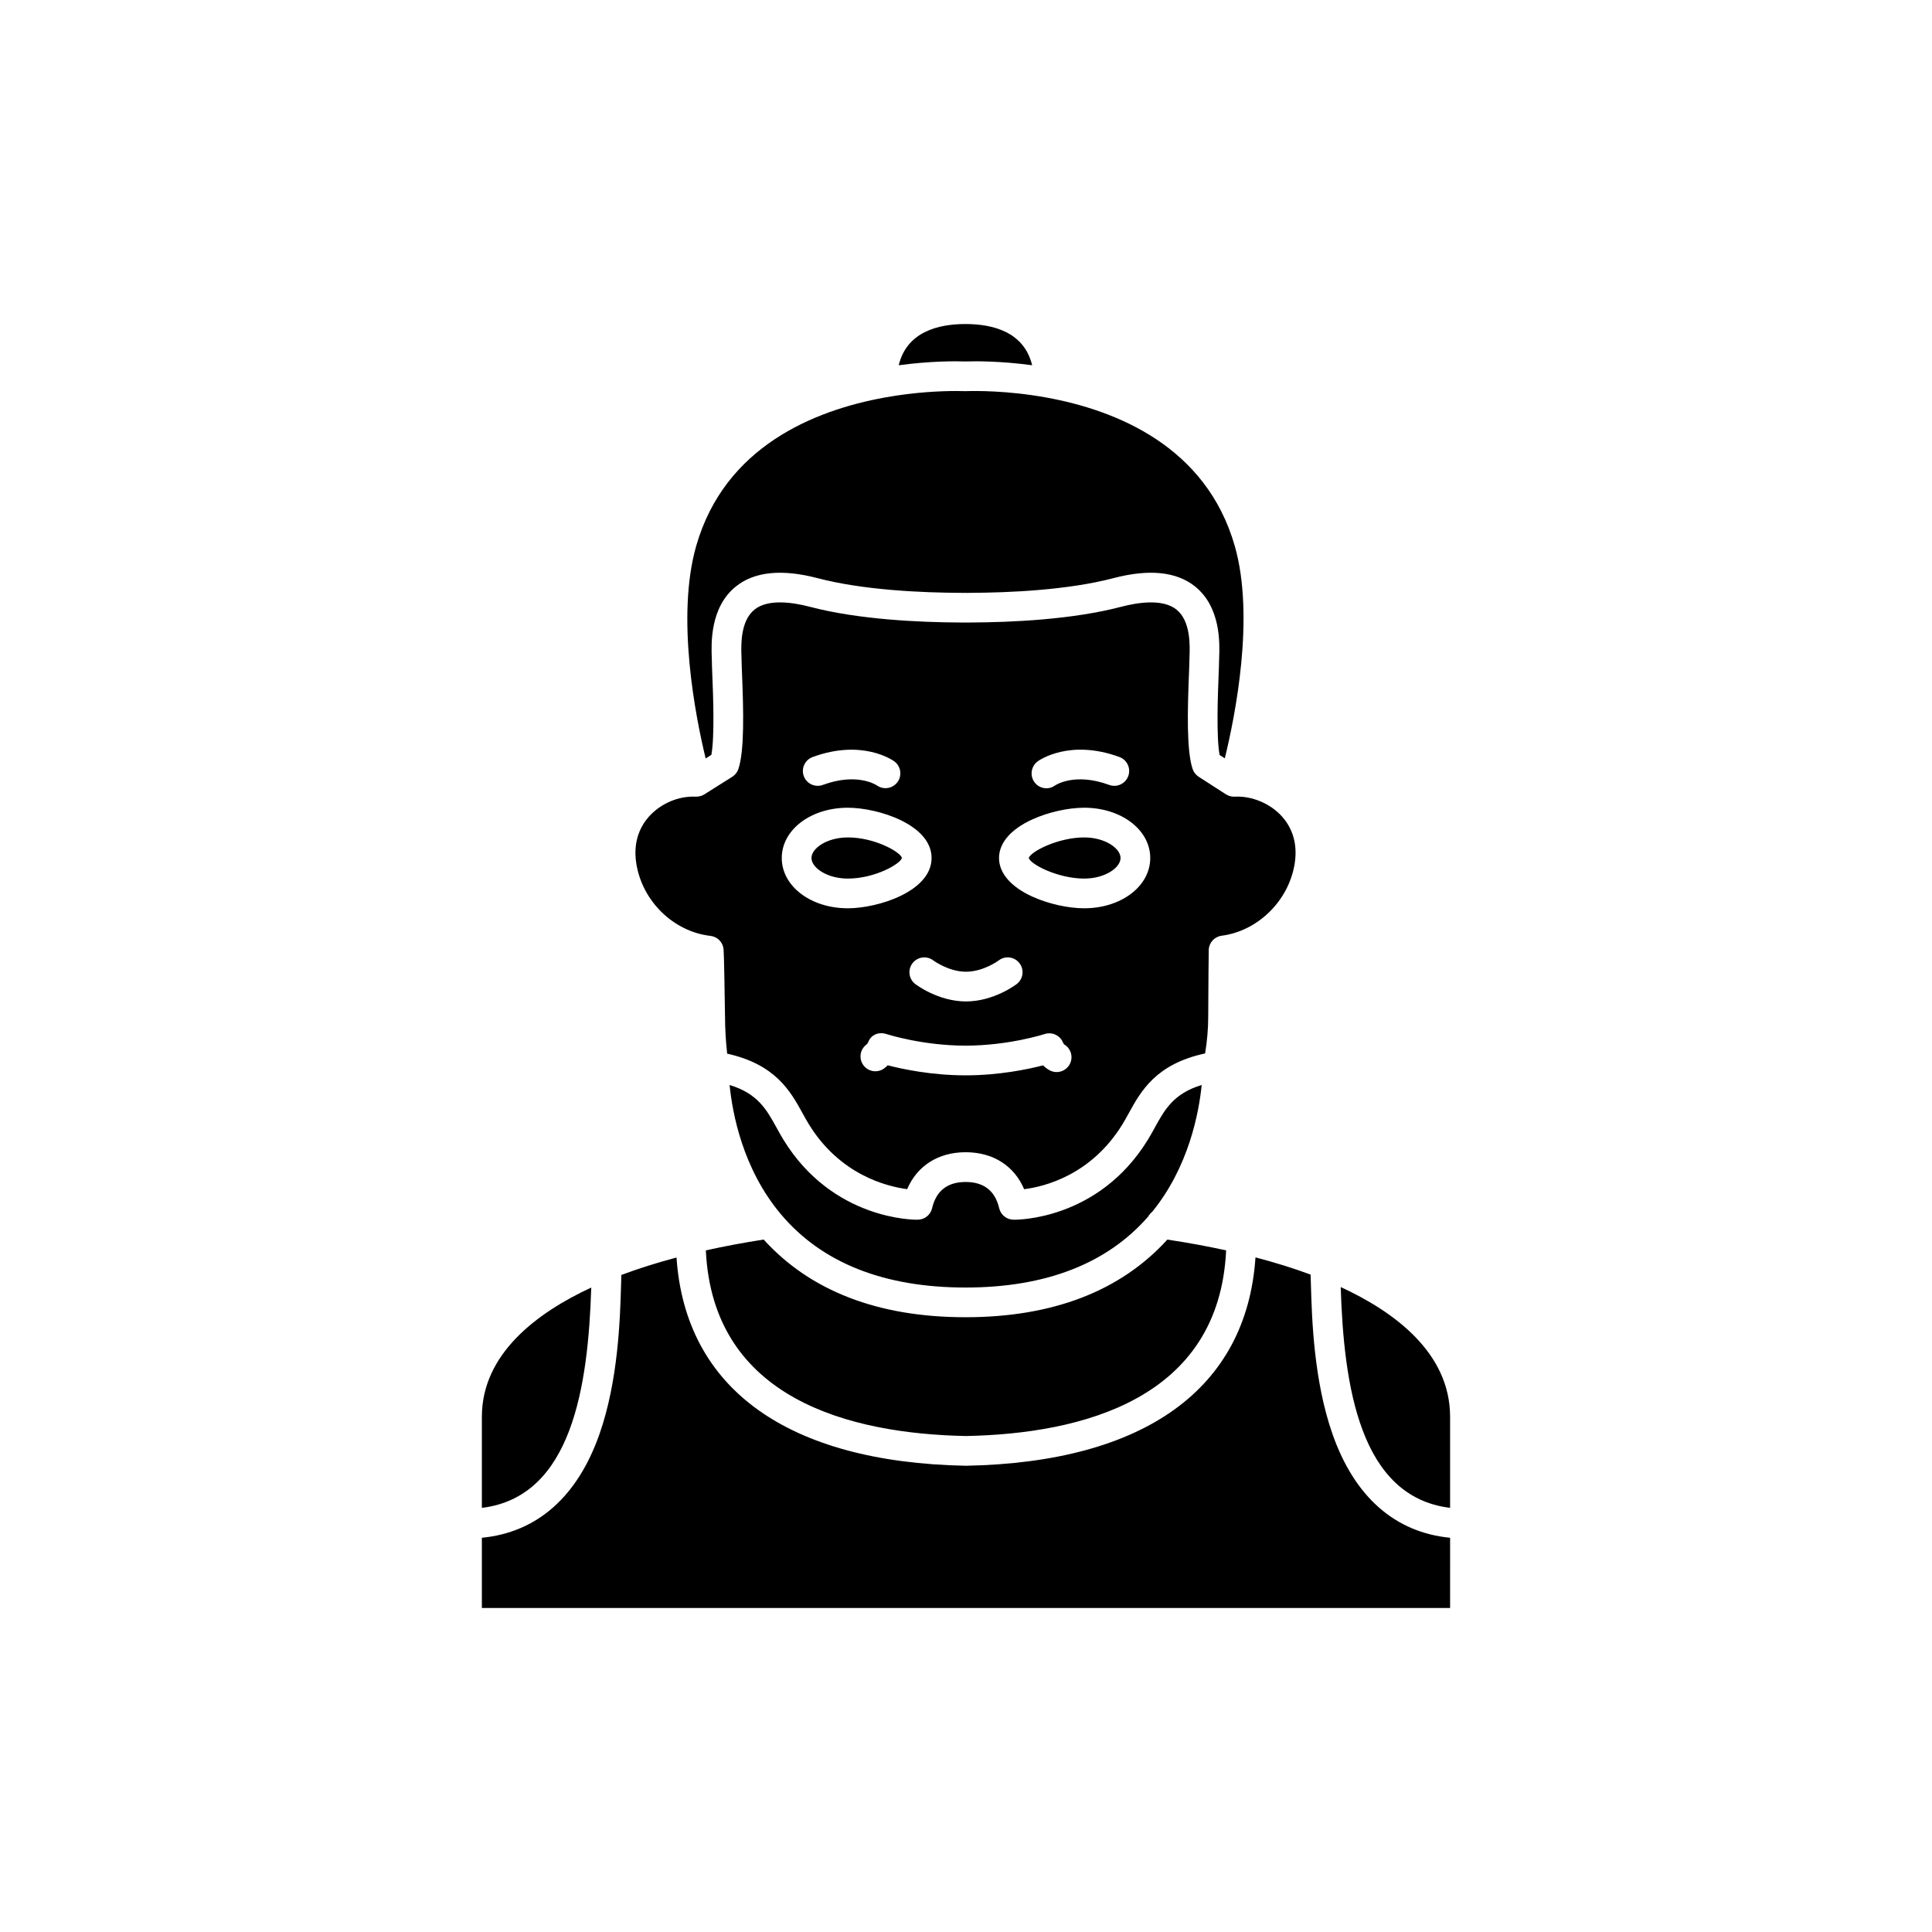 <?xml version="1.0" encoding="UTF-8"?>
<!-- The Best Svg Icon site in the world: iconSvg.co, Visit us! https://iconsvg.co -->
<svg fill="#000000" width="800px" height="800px" version="1.1" viewBox="144 144 512 512" xmlns="http://www.w3.org/2000/svg">
 <path d="m399.85 229.87c7.172 0 15.527 2.027 17.68 10.922-8.293-1.117-14.836-1.094-17.66-1.004-2.832-0.09-9.395-0.113-17.699 1.012 2.137-8.898 10.5-10.93 17.68-10.93zm-71.336 58.766c7.559-26.309 31.246-35.875 49.82-39.266 0.09-0.016 0.176-0.027 0.266-0.047 8.074-1.457 15.027-1.703 18.793-1.703 1.039 0 1.836 0.02 2.344 0.035 0.09 0.004 0.176 0.004 0.266 0 2.375-0.078 10.918-0.191 21.293 1.691 18.59 3.379 42.34 12.938 49.918 39.293 5.418 18.84 0.074 45.309-2.625 56.324l-1.379-0.887c-0.91-4.898-0.461-16.133-0.262-21.188 0.07-1.812 0.125-3.121 0.125-3.914 0-0.195 0.012-0.461 0.023-0.777 0.133-3.629 0.48-13.273-6.402-18.789-4.91-3.934-12.191-4.672-21.637-2.191-12.07 3.164-27.527 3.863-38.363 3.894-0.074 0-0.148 0.004-0.223 0.008l-0.605-0.008-0.613 0.008c-0.074-0.004-0.148-0.008-0.223-0.008-10.836-0.031-26.293-0.73-38.363-3.894-9.441-2.477-16.723-1.742-21.633 2.191-6.887 5.516-6.539 15.16-6.41 18.793 0.012 0.316 0.023 0.578 0.023 0.773 0 0.797 0.055 2.109 0.125 3.922 0.203 5.043 0.656 16.246-0.254 21.152l-1.512 0.953c-2.652-10.988-7.922-37.473-2.492-56.367zm7.621 124.75c-0.25-17.27-0.355-17.797-0.438-18.219-0.332-1.68-1.711-2.953-3.414-3.148-9.809-1.125-18.074-9.191-19.656-19.18-0.965-6.106 1.293-10.133 3.356-12.441 3.098-3.461 7.848-5.5 12.395-5.273 0.113 0.004 0.227-0.016 0.336-0.02 0.113-0.004 0.227-0.004 0.34-0.02 0.199-0.027 0.395-0.074 0.582-0.129 0.078-0.023 0.156-0.035 0.234-0.062 0.27-0.094 0.527-0.219 0.766-0.367 0.008-0.004 0.012-0.004 0.02-0.008l7.391-4.656c0.77-0.484 1.348-1.219 1.637-2.082 1.629-4.867 1.352-15.566 0.961-25.215-0.062-1.594-0.121-2.969-0.121-3.606 0-0.27-0.012-0.625-0.027-1.059-0.102-2.789-0.336-9.32 3.461-12.359 3.562-2.856 9.969-1.969 14.715-0.723 12.766 3.348 28.773 4.109 40.059 4.152 0.098 0.008 0.191 0.012 0.293 0.012l0.848-0.012 0.836 0.012c0.098 0 0.195-0.004 0.289-0.012 11.281-0.043 27.289-0.805 40.059-4.152 4.746-1.246 11.156-2.133 14.719 0.723 3.793 3.039 3.559 9.57 3.457 12.359-0.016 0.434-0.027 0.793-0.027 1.062 0 0.637-0.055 2.012-0.117 3.602-0.387 9.648-0.66 20.348 0.961 25.211 0.285 0.852 0.848 1.578 1.602 2.062l7.231 4.664c0.027 0.02 0.059 0.031 0.09 0.051 0.027 0.02 0.059 0.031 0.09 0.047 0.18 0.102 0.363 0.191 0.555 0.266 0.043 0.016 0.082 0.031 0.125 0.047 0.41 0.141 0.84 0.219 1.273 0.219 0.039 0 0.078-0.012 0.121-0.012 0.035 0 0.062 0.008 0.098 0.004 4.496-0.246 9.391 1.797 12.477 5.215 2.086 2.309 4.371 6.352 3.402 12.488-1.555 9.836-9.699 17.887-19.359 19.148-1.867 0.242-3.297 1.773-3.418 3.648-0.039 0.598-0.102 10.004-0.145 17.809 0 3.18-0.293 6.547-0.824 9.734-13.059 2.816-17.016 10-20.23 15.848-0.562 1.02-1.094 1.984-1.652 2.902-8.285 13.484-20.629 16.543-26.07 17.23-2.637-6.195-8.23-9.797-15.504-9.797-7.266 0-12.859 3.598-15.5 9.785-5.438-0.715-17.836-3.809-26.066-17.215-0.562-0.918-1.094-1.879-1.652-2.898-3.199-5.809-7.133-12.941-19.984-15.797-0.363-3.254-0.566-6.707-0.566-9.84zm1.215 18.145c7.465 2.277 9.801 6.516 12.438 11.297 0.578 1.055 1.18 2.141 1.84 3.219 13.066 21.289 34.699 21.227 35.613 21.184 1.805-0.027 3.363-1.281 3.773-3.039 1.078-4.613 4.07-6.957 8.891-6.957s7.812 2.34 8.891 6.957c0.41 1.758 1.965 3.012 3.773 3.039 0.926 0.043 22.543 0.109 35.625-21.184 0.66-1.078 1.262-2.168 1.84-3.223 2.633-4.781 4.961-9.016 12.426-11.293-0.738 7.375-3.434 21.742-13.145 33.645-0.418 0.324-0.762 0.734-1.023 1.211-10.863 12.48-27.137 18.82-48.41 18.82-21.648 0-38.125-6.551-48.969-19.465-10.09-12.012-12.824-26.727-13.562-34.211zm9.027 40.961c12.383 13.648 30.355 20.586 53.488 20.586 23.125 0 41.098-6.934 53.496-20.574 5.43 0.82 10.645 1.777 15.574 2.859-1.832 39.441-38.23 48.59-68.941 49.199-30.703-0.613-67.098-9.758-68.938-49.199 4.91-1.09 10.043-2.051 15.32-2.871zm-74.676 46.98c0-16.73 14.672-27.617 28.988-34.262-0.828 26.109-5.082 55.5-28.988 58.387zm256.59 50.656h-256.59v-18.605c14.602-1.414 25.336-10.844 31.172-27.492 4.981-14.203 5.457-30.605 5.711-39.422 0.027-0.992 0.055-1.918 0.086-2.734 4.477-1.68 9.375-3.227 14.613-4.621 2.352 34.715 29.34 54.262 76.637 55.184h0.078 0.078c47.312-0.922 74.309-20.48 76.641-55.219 5.203 1.363 10.098 2.887 14.605 4.562 0.031 0.844 0.062 1.805 0.09 2.84 0.258 8.812 0.734 25.219 5.715 39.418 5.836 16.645 16.566 26.07 31.168 27.484zm0-26.535c-23.941-2.891-28.172-32.371-28.988-58.512 14.312 6.598 28.988 17.484 28.988 34.391zm-102.3-122.83c-0.086-0.098-0.211-0.297-0.25-0.395-0.75-1.957-2.91-2.984-4.902-2.332-0.094 0.031-9.535 3.07-20.965 3.07-11.422 0-20.871-3.043-20.961-3.07-2.023-0.668-4.117 0.168-4.84 2.172-0.078 0.164-0.281 0.473-0.445 0.598-1.742 1.301-2.102 3.766-0.801 5.508s3.766 2.102 5.508 0.801c0.34-0.254 0.648-0.523 0.922-0.801 3.953 1.023 11.672 2.664 20.613 2.664 8.902 0 16.59-1.621 20.559-2.648 0.48 0.484 1.059 0.945 1.734 1.309 1.918 1.027 4.301 0.301 5.328-1.617 1.004-1.871 0.328-4.199-1.5-5.258zm-40.164-21.504c-1.324 1.727-1 4.195 0.727 5.519 0.246 0.188 6.094 4.613 13.445 4.613 7.352 0 13.203-4.426 13.449-4.613 1.723-1.324 2.051-3.793 0.727-5.519-1.324-1.727-3.793-2.051-5.519-0.727-0.039 0.031-4.019 2.984-8.652 2.984-4.629 0-8.629-2.965-8.656-2.984-1.723-1.32-4.195-0.996-5.519 0.727zm-17.148-14.555c7.969 0 22.199-4.453 22.199-13.324s-14.23-13.324-22.199-13.324c-9.816 0-17.504 5.852-17.504 13.324s7.691 13.324 17.504 13.324zm0-18.777c7.289 0 14.062 3.973 14.328 5.43-0.27 1.5-7.043 5.473-14.328 5.473-5.512 0-9.633-2.879-9.633-5.453 0-2.57 4.121-5.449 9.633-5.449zm48.883 15.672c4.195 1.914 9.469 3.106 13.762 3.106 9.816 0 17.504-5.852 17.504-13.324s-7.688-13.324-17.504-13.324c-4.293 0-9.562 1.191-13.762 3.106-5.684 2.594-8.812 6.223-8.812 10.219s3.129 7.625 8.812 10.219zm13.762-15.672c5.512 0 9.633 2.879 9.633 5.453 0 2.574-4.121 5.453-9.633 5.453-6.867 0-14.168-3.711-14.691-5.453 0.523-1.738 7.824-5.453 14.691-5.453zm-10.012-13.023c0.797 0 1.598-0.242 2.293-0.75 0.211-0.145 5.285-3.477 14.34-0.145 2.039 0.754 4.301-0.293 5.055-2.336 0.75-2.039-0.293-4.301-2.336-5.055-13.211-4.863-21.312 0.887-21.648 1.137-1.754 1.281-2.164 3.766-0.883 5.519 0.773 1.062 1.969 1.629 3.18 1.629zm-59.242-0.895c8.957-3.301 14.02-0.066 14.32 0.141 0.691 0.488 1.484 0.723 2.273 0.723 1.215 0 2.41-0.559 3.18-1.613 1.281-1.754 0.898-4.219-0.855-5.5-0.34-0.246-8.441-6-21.641-1.133-2.039 0.75-3.082 3.016-2.332 5.055 0.754 2.035 3.016 3.078 5.055 2.328z"/>
</svg>